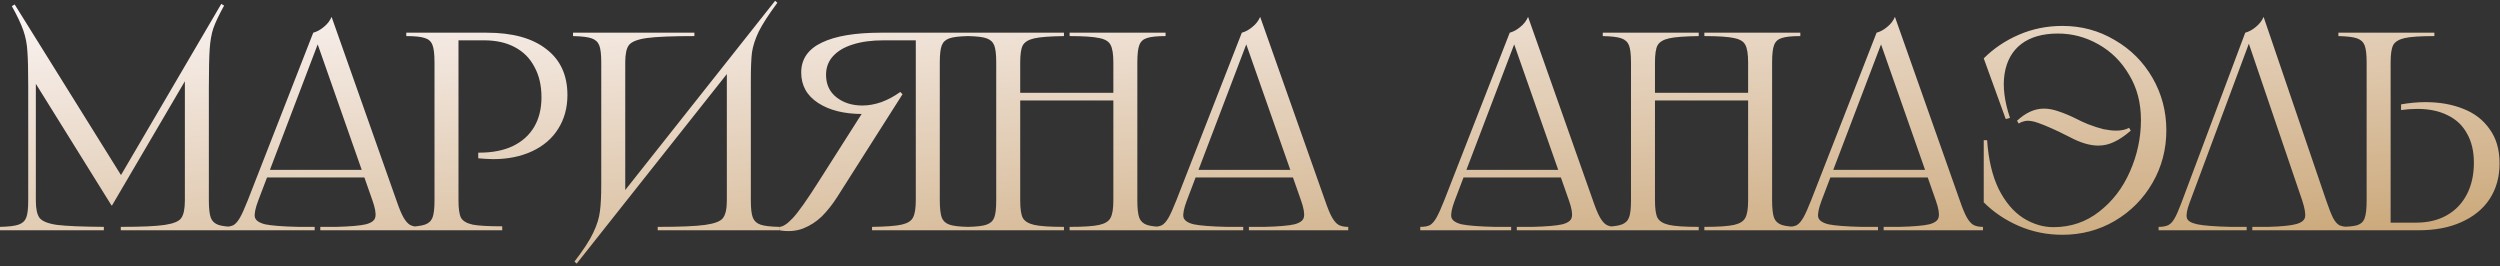 <?xml version="1.0" encoding="UTF-8"?> <svg xmlns="http://www.w3.org/2000/svg" width="760" height="81" viewBox="0 0 760 81" fill="none"><rect x="0" y="0" width="760" height="81" fill="#333333" stroke="none"/> <path d="M4.462 1.359L37.667 54.642H35.951L67.268 1.187L68.126 1.702C66.582 4.505 65.495 6.793 64.866 8.566C64.294 10.282 63.922 12.37 63.75 14.83C63.579 17.29 63.493 21.236 63.493 26.67V60.991C63.493 63.393 63.693 65.138 64.094 66.225C64.494 67.254 65.266 67.969 66.41 68.37C67.554 68.77 69.442 68.97 72.073 68.97V70H36.723V68.97C43.015 68.97 47.477 68.77 50.108 68.37C52.739 67.969 54.398 67.283 55.084 66.311C55.828 65.281 56.2 63.508 56.2 60.991V21.78H57.916L34.063 62.45H33.892L9.181 22.724H10.897V60.991C10.897 63.45 11.269 65.195 12.012 66.225C12.813 67.254 14.586 67.969 17.332 68.37C20.078 68.713 24.825 68.913 31.575 68.97V70H0V68.97C2.631 68.913 4.519 68.684 5.663 68.284C6.807 67.884 7.579 67.169 7.98 66.139C8.38 65.109 8.58 63.393 8.58 60.991V26.842V26.156C8.58 21.294 8.494 17.776 8.323 15.602C8.208 13.428 7.808 11.341 7.122 9.339C6.435 7.337 5.262 4.848 3.604 1.874L4.462 1.359ZM111.357 51.639V53.955H80.468V51.639H111.357ZM95.226 9.939C96.313 9.653 97.371 9.081 98.4 8.223C99.487 7.365 100.288 6.336 100.803 5.134L120.537 60.991C121.338 63.336 122.053 65.052 122.682 66.139C123.311 67.226 123.969 67.969 124.656 68.37C125.399 68.77 126.372 68.97 127.573 68.97V70H97.371V68.97H102.176C106.466 68.856 109.469 68.599 111.185 68.198C112.958 67.741 113.931 66.997 114.102 65.967C114.331 64.938 114.045 63.279 113.244 60.991L96.084 12.084H97.114L78.495 60.991C77.637 63.279 77.293 64.938 77.465 65.967C77.694 66.997 78.752 67.741 80.64 68.198C82.585 68.599 85.931 68.856 90.678 68.97H95.655V70H68.027V68.97C69.285 68.97 70.258 68.799 70.944 68.456C71.631 68.055 72.288 67.312 72.918 66.225C73.547 65.138 74.348 63.365 75.32 60.905L95.226 9.939ZM147.96 9.939C155.797 9.939 161.831 11.598 166.064 14.916C170.354 18.176 172.499 22.838 172.499 28.901C172.499 32.791 171.555 36.223 169.668 39.197C167.837 42.115 165.206 44.374 161.774 45.976C158.342 47.577 154.395 48.378 149.934 48.378C149.19 48.378 148.418 48.349 147.617 48.292C146.873 48.235 146.13 48.178 145.386 48.121V46.405C145.443 46.405 145.5 46.405 145.558 46.405C145.615 46.405 145.672 46.405 145.729 46.405C149.676 46.405 153.051 45.747 155.854 44.431C158.714 43.058 160.887 41.114 162.375 38.597C163.862 36.08 164.606 33.077 164.606 29.588C164.606 25.984 163.891 22.895 162.46 20.321C161.088 17.69 159.086 15.688 156.454 14.315C153.88 12.942 150.763 12.256 147.102 12.256H138.007L139.38 10.883V60.991C139.38 63.45 139.637 65.195 140.152 66.225C140.724 67.197 141.897 67.884 143.67 68.284C145.443 68.627 148.446 68.799 152.679 68.799V70H123.507V68.97C126.138 68.913 128.026 68.684 129.17 68.284C130.314 67.884 131.086 67.169 131.486 66.139C131.887 65.109 132.087 63.393 132.087 60.991V18.948C132.087 16.489 131.887 14.744 131.486 13.714C131.086 12.628 130.314 11.913 129.17 11.569C128.026 11.169 126.138 10.969 123.507 10.969V9.939H147.96ZM211.094 9.939V10.969C204.287 10.969 199.454 11.169 196.594 11.569C193.791 11.97 191.989 12.685 191.188 13.714C190.445 14.687 190.073 16.431 190.073 18.948V61.334L187.928 60.476L235.633 0.244L236.32 0.844C233.689 4.391 231.801 7.308 230.657 9.596C229.57 11.884 228.884 14 228.598 15.945C228.369 17.833 228.255 20.636 228.255 24.354V60.991C228.255 63.393 228.455 65.109 228.855 66.139C229.256 67.169 230.028 67.884 231.172 68.284C232.316 68.684 234.203 68.913 236.835 68.97V70H199.94V68.97C206.747 68.97 211.552 68.77 214.355 68.37C217.215 67.969 219.017 67.283 219.76 66.311C220.561 65.281 220.961 63.508 220.961 60.991V18.948L223.107 19.806L175.315 80.124L174.629 79.524C177.374 75.978 179.291 73.032 180.378 70.686C181.464 68.398 182.122 66.311 182.351 64.423C182.637 62.478 182.78 59.647 182.78 55.929V18.948C182.78 16.546 182.58 14.83 182.179 13.8C181.779 12.771 181.007 12.056 179.863 11.655C178.719 11.255 176.831 11.026 174.2 10.969V9.939H211.094ZM236.875 68.97C237.962 68.97 239.335 68.084 240.993 66.311C242.709 64.48 245.341 60.762 248.887 55.156L263.302 32.505L267.935 33.706C267.535 33.935 267.106 34.078 266.648 34.135C266.076 34.307 265.389 34.45 264.589 34.564C263.788 34.621 262.987 34.65 262.186 34.65C256.638 34.65 252.148 33.535 248.715 31.304C245.283 29.073 243.567 25.984 243.567 22.037C243.567 17.976 245.655 14.944 249.831 12.942C254.007 10.94 259.984 9.939 267.763 9.939H294.276V10.969C291.645 11.026 289.757 11.255 288.613 11.655C287.469 12.056 286.697 12.771 286.296 13.8C285.896 14.83 285.696 16.546 285.696 18.948V60.819C285.696 63.279 285.896 65.052 286.296 66.139C286.697 67.169 287.469 67.884 288.613 68.284C289.757 68.684 291.645 68.913 294.276 68.97V70H265.103V68.97C269.336 68.913 272.339 68.684 274.113 68.284C275.886 67.884 277.03 67.169 277.545 66.139C278.117 65.109 278.403 63.336 278.403 60.819V10.883L279.775 12.256H268.621C264.96 12.256 261.814 12.685 259.183 13.543C256.609 14.344 254.607 15.545 253.177 17.146C251.804 18.691 251.118 20.55 251.118 22.724C251.118 25.641 252.176 27.929 254.293 29.588C256.409 31.247 259.04 32.076 262.186 32.076C264.017 32.076 265.933 31.733 267.935 31.046C269.937 30.303 271.853 29.273 273.684 27.957L274.37 28.644L254.464 59.961C253.034 62.192 251.49 64.137 249.831 65.796C248.172 67.397 246.256 68.627 244.082 69.485C241.909 70.286 239.506 70.458 236.875 70V68.97ZM354.332 9.939V10.969C351.701 10.969 349.813 11.169 348.669 11.569C347.525 11.913 346.753 12.628 346.353 13.714C345.952 14.744 345.752 16.489 345.752 18.948V60.991C345.752 63.393 345.952 65.138 346.353 66.225C346.753 67.254 347.525 67.969 348.669 68.37C349.813 68.77 351.701 68.97 354.332 68.97V70H325.16V68.97C329.392 68.97 332.396 68.77 334.169 68.37C335.942 67.969 337.086 67.254 337.601 66.225C338.173 65.195 338.459 63.45 338.459 60.991V18.948C338.459 16.431 338.173 14.658 337.601 13.629C337.086 12.599 335.942 11.913 334.169 11.569C332.396 11.169 329.392 10.969 325.16 10.969V9.939H354.332ZM339.317 28.215V30.532H309.286V28.215H339.317ZM323.444 9.939V10.969C319.211 11.026 316.208 11.255 314.434 11.655C312.661 12.056 311.489 12.771 310.917 13.8C310.402 14.773 310.144 16.489 310.144 18.948V60.991C310.144 63.45 310.402 65.195 310.917 66.225C311.489 67.254 312.661 67.969 314.434 68.37C316.208 68.77 319.211 68.97 323.444 68.97V70H294.271V68.97C296.96 68.913 298.847 68.684 299.934 68.284C301.078 67.884 301.85 67.169 302.251 66.139C302.651 65.109 302.851 63.393 302.851 60.991V18.948C302.851 16.546 302.651 14.83 302.251 13.8C301.85 12.771 301.078 12.056 299.934 11.655C298.847 11.255 296.96 11.026 294.271 10.969V9.939H323.444ZM393.646 51.639V53.955H362.757V51.639H393.646ZM377.515 9.939C378.602 9.653 379.66 9.081 380.69 8.223C381.777 7.365 382.577 6.336 383.092 5.134L402.826 60.991C403.627 63.336 404.342 65.052 404.971 66.139C405.601 67.226 406.258 67.969 406.945 68.37C407.689 68.77 408.661 68.97 409.862 68.97V70H379.66V68.97H384.465C388.755 68.856 391.758 68.599 393.474 68.198C395.247 67.741 396.22 66.997 396.391 65.967C396.62 64.938 396.334 63.279 395.533 60.991L378.373 12.084H379.403L360.784 60.991C359.926 63.279 359.583 64.938 359.754 65.967C359.983 66.997 361.041 67.741 362.929 68.198C364.874 68.599 368.22 68.856 372.968 68.97H377.944V70H350.316V68.97C351.575 68.97 352.547 68.799 353.233 68.456C353.92 68.055 354.578 67.312 355.207 66.225C355.836 65.138 356.637 63.365 357.609 60.905L377.515 9.939ZM475.09 51.639V53.955H444.201V51.639H475.09ZM458.959 9.939C460.046 9.653 461.104 9.081 462.134 8.223C463.221 7.365 464.021 6.336 464.536 5.134L484.271 60.991C485.071 63.336 485.786 65.052 486.416 66.139C487.045 67.226 487.703 67.969 488.389 68.37C489.133 68.77 490.105 68.97 491.306 68.97V70H461.104V68.97H465.909C470.199 68.856 473.202 68.599 474.918 68.198C476.691 67.741 477.664 66.997 477.835 65.967C478.064 64.938 477.778 63.279 476.977 60.991L459.817 12.084H460.847L442.228 60.991C441.37 63.279 441.027 64.938 441.198 65.967C441.427 66.997 442.485 67.741 444.373 68.198C446.318 68.599 449.664 68.856 454.412 68.97H459.388V70H431.76V68.97C433.019 68.97 433.991 68.799 434.677 68.456C435.364 68.055 436.022 67.312 436.651 66.225C437.28 65.138 438.081 63.365 439.053 60.905L458.959 9.939ZM547.301 9.939V10.969C544.67 10.969 542.782 11.169 541.638 11.569C540.494 11.913 539.722 12.628 539.321 13.714C538.921 14.744 538.721 16.489 538.721 18.948V60.991C538.721 63.393 538.921 65.138 539.321 66.225C539.722 67.254 540.494 67.969 541.638 68.37C542.782 68.77 544.67 68.97 547.301 68.97V70H518.128V68.97C522.361 68.97 525.364 68.77 527.138 68.37C528.911 67.969 530.055 67.254 530.57 66.225C531.142 65.195 531.428 63.45 531.428 60.991V18.948C531.428 16.431 531.142 14.658 530.57 13.629C530.055 12.599 528.911 11.913 527.138 11.569C525.364 11.169 522.361 10.969 518.128 10.969V9.939H547.301ZM532.286 28.215V30.532H502.255V28.215H532.286ZM516.412 9.939V10.969C512.18 11.026 509.177 11.255 507.403 11.655C505.63 12.056 504.457 12.771 503.885 13.8C503.371 14.773 503.113 16.489 503.113 18.948V60.991C503.113 63.45 503.371 65.195 503.885 66.225C504.457 67.254 505.63 67.969 507.403 68.37C509.177 68.77 512.18 68.97 516.412 68.97V70H487.24V68.97C489.928 68.913 491.816 68.684 492.903 68.284C494.047 67.884 494.819 67.169 495.22 66.139C495.62 65.109 495.82 63.393 495.82 60.991V18.948C495.82 16.546 495.62 14.83 495.22 13.8C494.819 12.771 494.047 12.056 492.903 11.655C491.816 11.255 489.928 11.026 487.24 10.969V9.939H516.412ZM586.615 51.639V53.955H555.726V51.639H586.615ZM570.484 9.939C571.571 9.653 572.629 9.081 573.659 8.223C574.745 7.365 575.546 6.336 576.061 5.134L595.795 60.991C596.596 63.336 597.311 65.052 597.94 66.139C598.57 67.226 599.227 67.969 599.914 68.37C600.657 68.77 601.63 68.97 602.831 68.97V70H572.629V68.97H577.434C581.724 68.856 584.727 68.599 586.443 68.198C588.216 67.741 589.189 66.997 589.36 65.967C589.589 64.938 589.303 63.279 588.502 60.991L571.342 12.084H572.372L553.753 60.991C552.895 63.279 552.551 64.938 552.723 65.967C552.952 66.997 554.01 67.741 555.898 68.198C557.843 68.599 561.189 68.856 565.936 68.97H570.913V70H543.285V68.97C544.543 68.97 545.516 68.799 546.202 68.456C546.889 68.055 547.546 67.312 548.176 66.225C548.805 65.138 549.606 63.365 550.578 60.905L570.484 9.939ZM613.179 36.709C615.811 34.249 618.528 33.02 621.331 33.02C622.761 33.02 624.276 33.306 625.878 33.878C627.48 34.392 629.367 35.193 631.541 36.28C632.284 36.681 633.343 37.167 634.716 37.739C636.489 38.425 638.09 38.94 639.52 39.283C640.95 39.569 642.209 39.712 643.296 39.712C644.897 39.712 646.213 39.426 647.242 38.854L647.757 39.712C645.984 41.257 644.297 42.401 642.695 43.144C641.151 43.888 639.549 44.26 637.89 44.26C635.373 44.26 632.542 43.43 629.396 41.771C628.366 41.257 627.394 40.77 626.479 40.313C625.563 39.855 624.705 39.455 623.905 39.112C622.131 38.311 620.644 37.71 619.443 37.31C618.299 36.909 617.298 36.709 616.44 36.709C615.925 36.709 615.439 36.795 614.981 36.967C614.524 37.081 614.095 37.281 613.694 37.567L613.179 36.709ZM603.055 17.747C606.087 14.715 609.662 12.313 613.78 10.54C617.898 8.767 622.303 7.88 626.993 7.88C632.771 7.88 638.062 9.31 642.867 12.17C647.729 14.973 651.561 18.805 654.364 23.667C657.167 28.529 658.568 33.849 658.568 39.626C658.568 45.404 657.167 50.723 654.364 55.585C651.561 60.447 647.729 64.308 642.867 67.169C638.062 69.971 632.771 71.373 626.993 71.373C622.303 71.373 617.898 70.486 613.78 68.713C609.662 66.94 606.087 64.537 603.055 61.506V42.629H604.085C604.485 48.521 605.658 53.469 607.602 57.473C609.604 61.42 612.064 64.337 614.981 66.225C617.956 68.112 621.045 69.056 624.248 69.056C629.51 69.056 634.144 67.483 638.148 64.337C642.209 61.191 645.326 57.13 647.5 52.153C649.731 47.12 650.846 41.886 650.846 36.452C650.846 31.247 649.645 26.67 647.242 22.724C644.897 18.72 641.78 15.631 637.89 13.457C634.058 11.283 629.968 10.197 625.621 10.197C620.987 10.197 617.269 11.255 614.466 13.371C611.721 15.488 610.033 18.491 609.404 22.38C608.775 26.213 609.318 30.703 611.034 35.851L609.747 36.194L603.055 17.747ZM684.7 70V68.97H689.591C693.652 68.856 696.483 68.57 698.085 68.112C699.687 67.655 700.573 66.94 700.745 65.967C700.916 64.938 700.63 63.279 699.887 60.991L683.241 12.084H684.099L665.652 61.592C664.851 63.708 664.565 65.252 664.794 66.225C665.023 67.14 666.11 67.798 668.055 68.198C669.999 68.599 673.374 68.856 678.179 68.97H682.984V70H656.214V68.97C657.415 68.97 658.388 68.799 659.131 68.456C659.818 68.112 660.447 67.455 661.019 66.482C661.591 65.51 662.277 63.965 663.078 61.849L682.555 9.939C683.642 9.653 684.7 9.081 685.73 8.223C686.816 7.365 687.617 6.336 688.132 5.134L707.18 60.991C707.981 63.336 708.667 65.081 709.239 66.225C709.811 67.312 710.44 68.055 711.127 68.456C711.87 68.799 712.843 68.97 714.044 68.97V70H684.7ZM740.048 9.939V10.969C735.816 10.969 732.813 11.169 731.039 11.569C729.266 11.97 728.094 12.685 727.522 13.714C727.007 14.744 726.749 16.489 726.749 18.948V69.056L725.376 67.683H734.557C738.104 67.683 741.193 66.94 743.824 65.453C746.455 63.965 748.486 61.849 749.916 59.103C751.346 56.358 752.061 53.154 752.061 49.493C752.061 46.004 751.374 43.058 750.001 40.656C748.686 38.196 746.741 36.337 744.167 35.079C741.593 33.763 738.504 33.105 734.9 33.105C734.1 33.105 733.27 33.134 732.412 33.191C731.611 33.248 730.782 33.334 729.924 33.449V31.733C731.182 31.504 732.441 31.332 733.699 31.218C735.015 31.104 736.216 31.046 737.303 31.046C741.65 31.046 745.511 31.733 748.886 33.105C752.261 34.421 754.921 36.48 756.866 39.283C758.868 42.029 759.869 45.489 759.869 49.665C759.869 53.784 758.868 57.387 756.866 60.476C754.864 63.508 752.003 65.853 748.285 67.512C744.625 69.171 740.306 70 735.329 70H710.876V68.97C713.565 68.97 715.481 68.799 716.625 68.456C717.769 68.055 718.512 67.34 718.856 66.311C719.256 65.224 719.456 63.45 719.456 60.991V18.948C719.456 16.546 719.256 14.83 718.856 13.8C718.455 12.771 717.683 12.056 716.539 11.655C715.395 11.255 713.507 11.026 710.876 10.969V9.939H740.048Z" fill="url(#paint0_linear_82_254)"></path> <defs> <linearGradient id="paint0_linear_82_254" x1="106.121" y1="-16.557" x2="116.831" y2="117.726" gradientUnits="userSpaceOnUse"> <stop stop-color="#FFFBFF"></stop> <stop offset="1" stop-color="#CCAA7D"></stop> </linearGradient> </defs> </svg> 